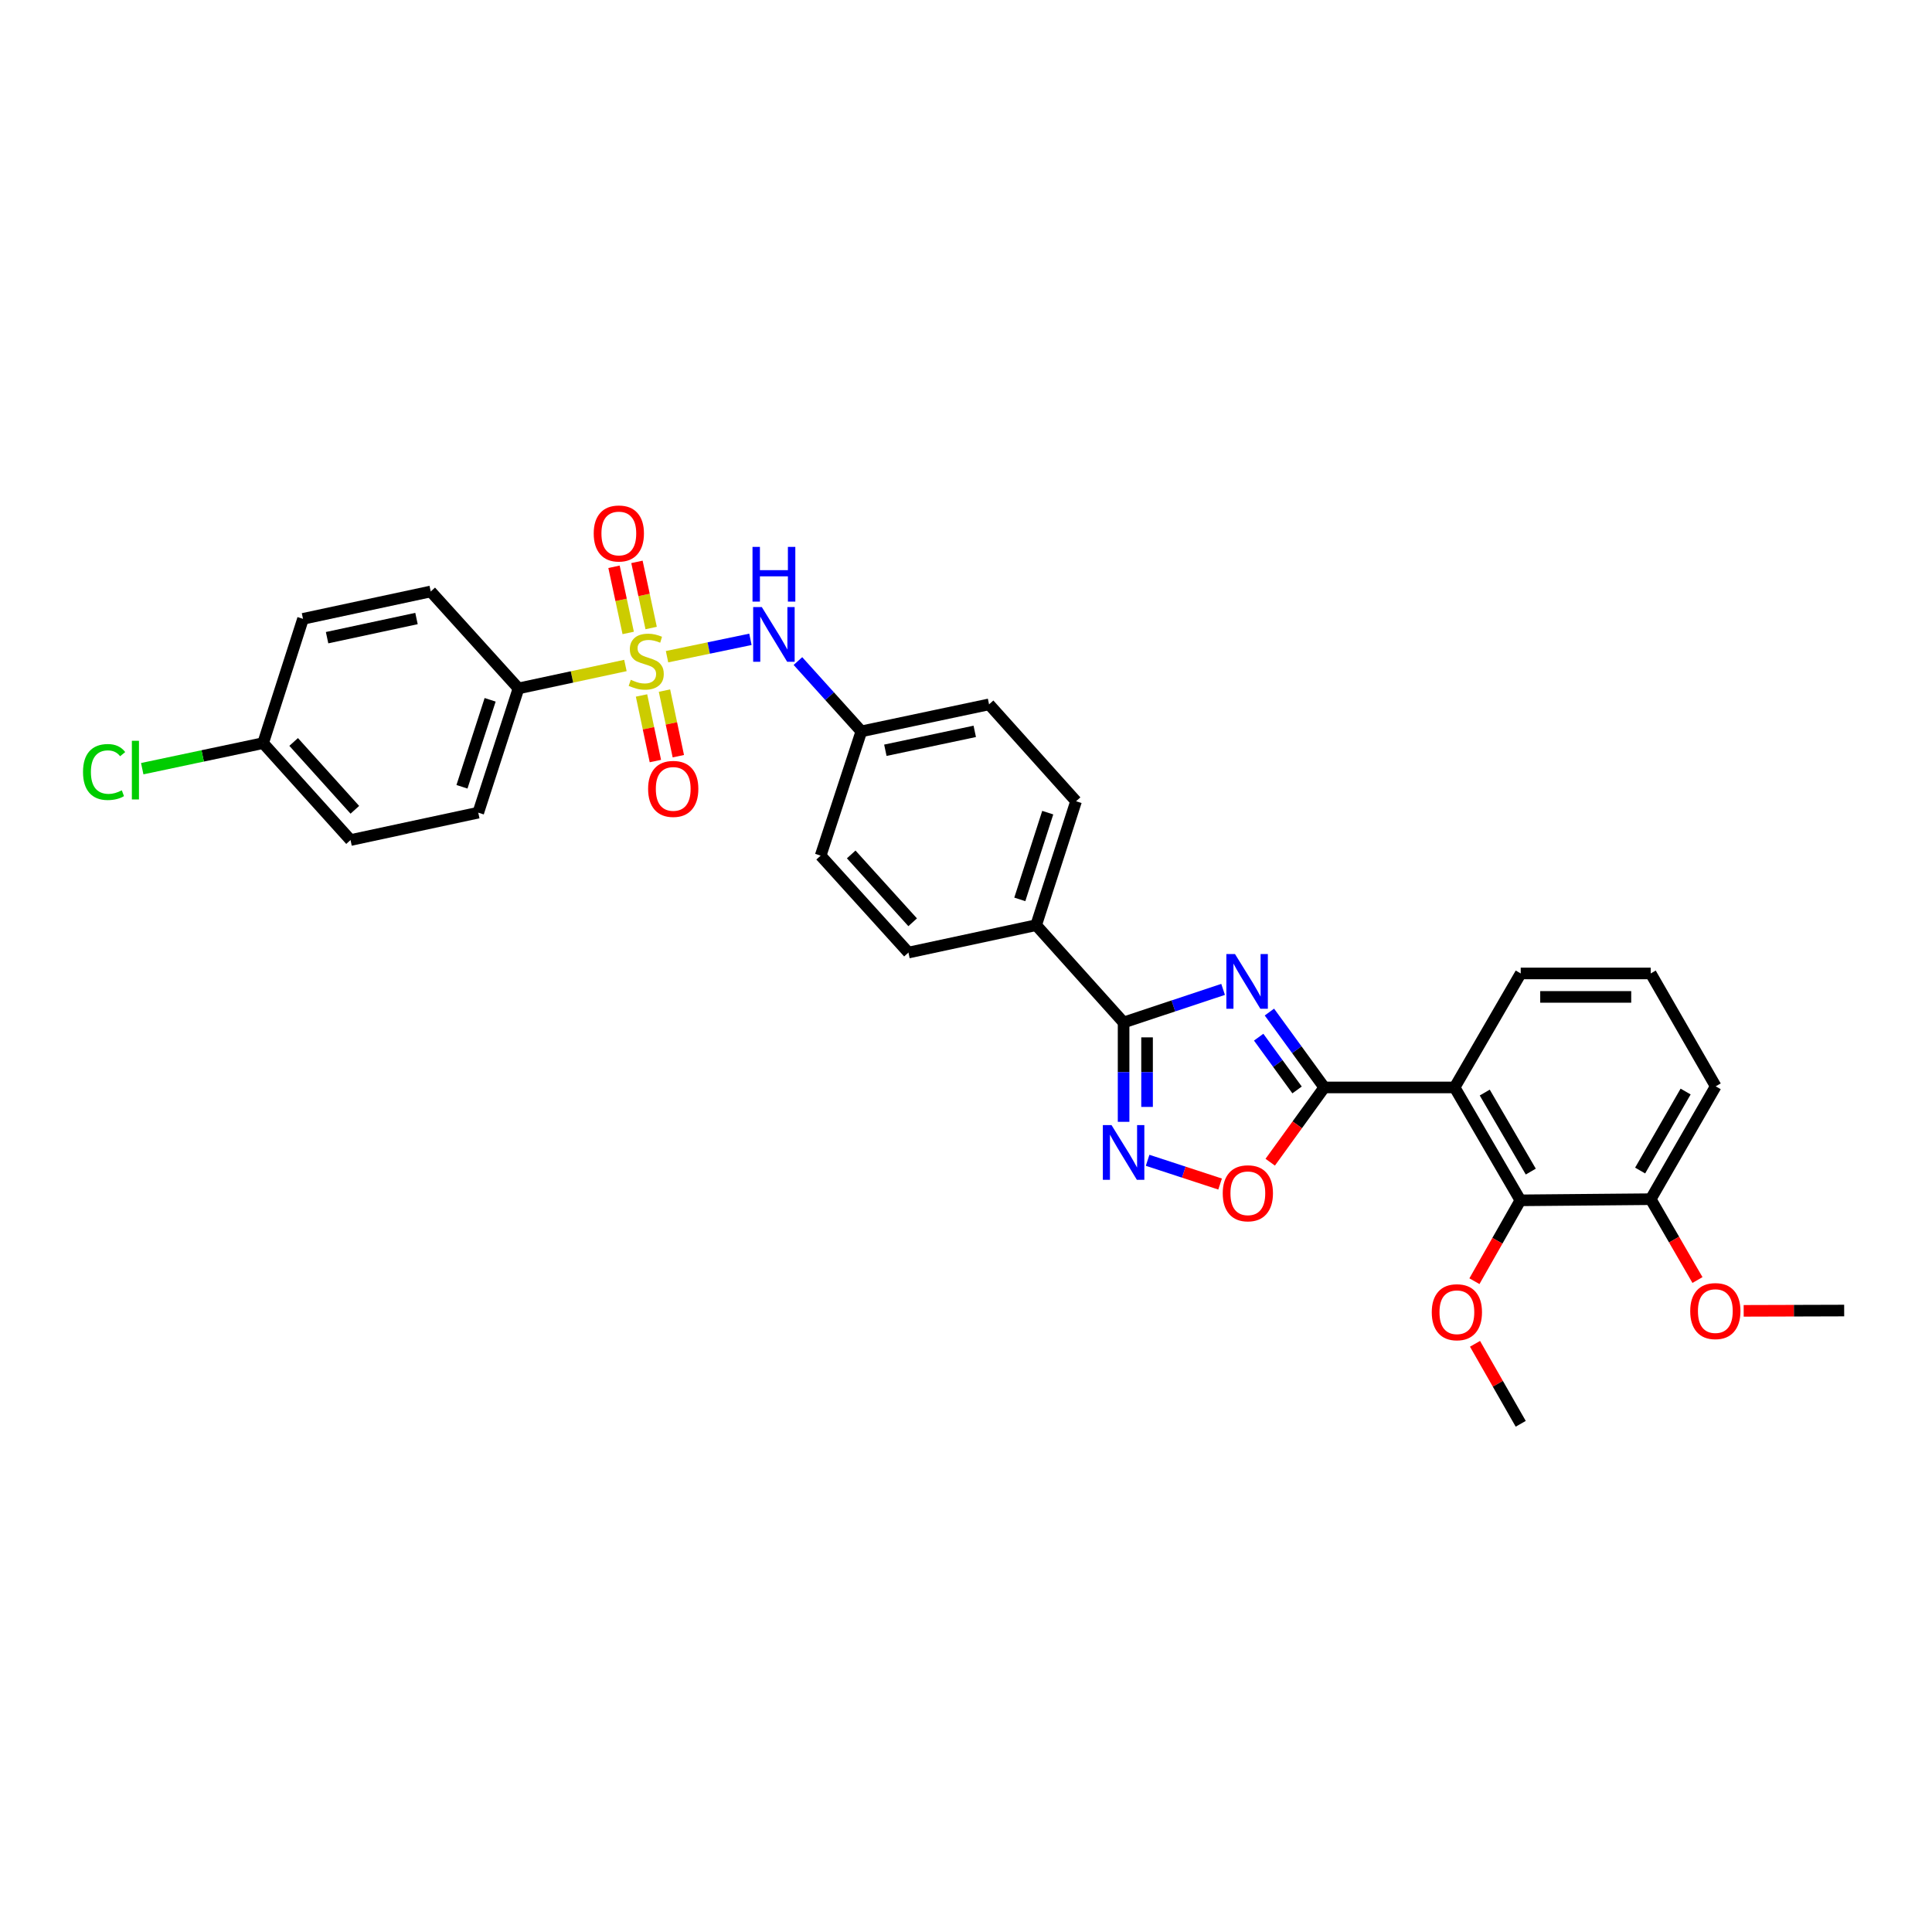 <?xml version='1.0' encoding='iso-8859-1'?>
<svg version='1.1' baseProfile='full'
              xmlns='http://www.w3.org/2000/svg'
                      xmlns:rdkit='http://www.rdkit.org/xml'
                      xmlns:xlink='http://www.w3.org/1999/xlink'
                  xml:space='preserve'
width='1000px' height='1000px' viewBox='0 0 1000 1000'>
<!-- END OF HEADER -->
<rect style='opacity:1.0;fill:#FFFFFF;stroke:none' width='1000' height='1000' x='0' y='0'> </rect>
<path class='bond-7' d='M 345.255,339.904 L 366.839,335.409' style='fill:none;fill-rule:evenodd;stroke:#CCCC00;stroke-width:6px;stroke-linecap:butt;stroke-linejoin:miter;stroke-opacity:1' />
<path class='bond-7' d='M 366.839,335.409 L 388.423,330.914' style='fill:none;fill-rule:evenodd;stroke:#0000FF;stroke-width:6px;stroke-linecap:butt;stroke-linejoin:miter;stroke-opacity:1' />
<path class='bond-8' d='M 323.717,344.454 L 296.044,350.384' style='fill:none;fill-rule:evenodd;stroke:#CCCC00;stroke-width:6px;stroke-linecap:butt;stroke-linejoin:miter;stroke-opacity:1' />
<path class='bond-8' d='M 296.044,350.384 L 268.371,356.314' style='fill:none;fill-rule:evenodd;stroke:#000000;stroke-width:6px;stroke-linecap:butt;stroke-linejoin:miter;stroke-opacity:1' />
<path class='bond-9' d='M 337.032,325.062 L 333.359,307.942' style='fill:none;fill-rule:evenodd;stroke:#CCCC00;stroke-width:6px;stroke-linecap:butt;stroke-linejoin:miter;stroke-opacity:1' />
<path class='bond-9' d='M 333.359,307.942 L 329.685,290.822' style='fill:none;fill-rule:evenodd;stroke:#FF0000;stroke-width:6px;stroke-linecap:butt;stroke-linejoin:miter;stroke-opacity:1' />
<path class='bond-9' d='M 325.158,327.61 L 321.485,310.49' style='fill:none;fill-rule:evenodd;stroke:#CCCC00;stroke-width:6px;stroke-linecap:butt;stroke-linejoin:miter;stroke-opacity:1' />
<path class='bond-9' d='M 321.485,310.49 L 317.812,293.37' style='fill:none;fill-rule:evenodd;stroke:#FF0000;stroke-width:6px;stroke-linecap:butt;stroke-linejoin:miter;stroke-opacity:1' />
<path class='bond-10' d='M 332.049,359.971 L 335.637,376.944' style='fill:none;fill-rule:evenodd;stroke:#CCCC00;stroke-width:6px;stroke-linecap:butt;stroke-linejoin:miter;stroke-opacity:1' />
<path class='bond-10' d='M 335.637,376.944 L 339.224,393.918' style='fill:none;fill-rule:evenodd;stroke:#FF0000;stroke-width:6px;stroke-linecap:butt;stroke-linejoin:miter;stroke-opacity:1' />
<path class='bond-10' d='M 343.93,357.459 L 347.518,374.433' style='fill:none;fill-rule:evenodd;stroke:#CCCC00;stroke-width:6px;stroke-linecap:butt;stroke-linejoin:miter;stroke-opacity:1' />
<path class='bond-10' d='M 347.518,374.433 L 351.105,391.407' style='fill:none;fill-rule:evenodd;stroke:#FF0000;stroke-width:6px;stroke-linecap:butt;stroke-linejoin:miter;stroke-opacity:1' />
<path class='bond-0' d='M 633.077,512.111 L 607.324,520.669' style='fill:none;fill-rule:evenodd;stroke:#0000FF;stroke-width:6px;stroke-linecap:butt;stroke-linejoin:miter;stroke-opacity:1' />
<path class='bond-0' d='M 607.324,520.669 L 581.571,529.227' style='fill:none;fill-rule:evenodd;stroke:#000000;stroke-width:6px;stroke-linecap:butt;stroke-linejoin:miter;stroke-opacity:1' />
<path class='bond-1' d='M 657.042,523.839 L 671.241,543.348' style='fill:none;fill-rule:evenodd;stroke:#0000FF;stroke-width:6px;stroke-linecap:butt;stroke-linejoin:miter;stroke-opacity:1' />
<path class='bond-1' d='M 671.241,543.348 L 685.441,562.858' style='fill:none;fill-rule:evenodd;stroke:#000000;stroke-width:6px;stroke-linecap:butt;stroke-linejoin:miter;stroke-opacity:1' />
<path class='bond-1' d='M 651.483,536.838 L 661.423,550.494' style='fill:none;fill-rule:evenodd;stroke:#0000FF;stroke-width:6px;stroke-linecap:butt;stroke-linejoin:miter;stroke-opacity:1' />
<path class='bond-1' d='M 661.423,550.494 L 671.362,564.151' style='fill:none;fill-rule:evenodd;stroke:#000000;stroke-width:6px;stroke-linecap:butt;stroke-linejoin:miter;stroke-opacity:1' />
<path class='bond-3' d='M 685.441,562.858 L 752.906,562.858' style='fill:none;fill-rule:evenodd;stroke:#000000;stroke-width:6px;stroke-linecap:butt;stroke-linejoin:miter;stroke-opacity:1' />
<path class='bond-33' d='M 685.441,562.858 L 671.451,582.205' style='fill:none;fill-rule:evenodd;stroke:#000000;stroke-width:6px;stroke-linecap:butt;stroke-linejoin:miter;stroke-opacity:1' />
<path class='bond-33' d='M 671.451,582.205 L 657.461,601.551' style='fill:none;fill-rule:evenodd;stroke:#FF0000;stroke-width:6px;stroke-linecap:butt;stroke-linejoin:miter;stroke-opacity:1' />
<path class='bond-2' d='M 581.571,529.227 L 536.309,478.864' style='fill:none;fill-rule:evenodd;stroke:#000000;stroke-width:6px;stroke-linecap:butt;stroke-linejoin:miter;stroke-opacity:1' />
<path class='bond-4' d='M 581.571,529.227 L 581.571,554.941' style='fill:none;fill-rule:evenodd;stroke:#000000;stroke-width:6px;stroke-linecap:butt;stroke-linejoin:miter;stroke-opacity:1' />
<path class='bond-4' d='M 581.571,554.941 L 581.571,580.654' style='fill:none;fill-rule:evenodd;stroke:#0000FF;stroke-width:6px;stroke-linecap:butt;stroke-linejoin:miter;stroke-opacity:1' />
<path class='bond-4' d='M 593.715,536.941 L 593.715,554.941' style='fill:none;fill-rule:evenodd;stroke:#000000;stroke-width:6px;stroke-linecap:butt;stroke-linejoin:miter;stroke-opacity:1' />
<path class='bond-4' d='M 593.715,554.941 L 593.715,572.94' style='fill:none;fill-rule:evenodd;stroke:#0000FF;stroke-width:6px;stroke-linecap:butt;stroke-linejoin:miter;stroke-opacity:1' />
<path class='bond-6' d='M 752.906,562.858 L 786.942,621.29' style='fill:none;fill-rule:evenodd;stroke:#000000;stroke-width:6px;stroke-linecap:butt;stroke-linejoin:miter;stroke-opacity:1' />
<path class='bond-6' d='M 768.504,565.51 L 792.33,606.413' style='fill:none;fill-rule:evenodd;stroke:#000000;stroke-width:6px;stroke-linecap:butt;stroke-linejoin:miter;stroke-opacity:1' />
<path class='bond-19' d='M 752.906,562.858 L 787.124,503.853' style='fill:none;fill-rule:evenodd;stroke:#000000;stroke-width:6px;stroke-linecap:butt;stroke-linejoin:miter;stroke-opacity:1' />
<path class='bond-5' d='M 594.003,600.568 L 612.762,606.711' style='fill:none;fill-rule:evenodd;stroke:#0000FF;stroke-width:6px;stroke-linecap:butt;stroke-linejoin:miter;stroke-opacity:1' />
<path class='bond-5' d='M 612.762,606.711 L 631.521,612.854' style='fill:none;fill-rule:evenodd;stroke:#FF0000;stroke-width:6px;stroke-linecap:butt;stroke-linejoin:miter;stroke-opacity:1' />
<path class='bond-12' d='M 786.942,621.29 L 854.407,620.696' style='fill:none;fill-rule:evenodd;stroke:#000000;stroke-width:6px;stroke-linecap:butt;stroke-linejoin:miter;stroke-opacity:1' />
<path class='bond-18' d='M 786.942,621.29 L 775.051,642.217' style='fill:none;fill-rule:evenodd;stroke:#000000;stroke-width:6px;stroke-linecap:butt;stroke-linejoin:miter;stroke-opacity:1' />
<path class='bond-18' d='M 775.051,642.217 L 763.161,663.144' style='fill:none;fill-rule:evenodd;stroke:#FF0000;stroke-width:6px;stroke-linecap:butt;stroke-linejoin:miter;stroke-opacity:1' />
<path class='bond-15' d='M 413.005,342.161 L 429.418,360.356' style='fill:none;fill-rule:evenodd;stroke:#0000FF;stroke-width:6px;stroke-linecap:butt;stroke-linejoin:miter;stroke-opacity:1' />
<path class='bond-15' d='M 429.418,360.356 L 445.832,378.55' style='fill:none;fill-rule:evenodd;stroke:#000000;stroke-width:6px;stroke-linecap:butt;stroke-linejoin:miter;stroke-opacity:1' />
<path class='bond-13' d='M 268.371,356.314 L 247.545,420.628' style='fill:none;fill-rule:evenodd;stroke:#000000;stroke-width:6px;stroke-linecap:butt;stroke-linejoin:miter;stroke-opacity:1' />
<path class='bond-13' d='M 253.694,362.22 L 239.116,407.24' style='fill:none;fill-rule:evenodd;stroke:#000000;stroke-width:6px;stroke-linecap:butt;stroke-linejoin:miter;stroke-opacity:1' />
<path class='bond-14' d='M 268.371,356.314 L 222.947,306.147' style='fill:none;fill-rule:evenodd;stroke:#000000;stroke-width:6px;stroke-linecap:butt;stroke-linejoin:miter;stroke-opacity:1' />
<path class='bond-11' d='M 536.309,478.864 L 556.967,414.725' style='fill:none;fill-rule:evenodd;stroke:#000000;stroke-width:6px;stroke-linecap:butt;stroke-linejoin:miter;stroke-opacity:1' />
<path class='bond-11' d='M 527.849,465.52 L 542.309,420.623' style='fill:none;fill-rule:evenodd;stroke:#000000;stroke-width:6px;stroke-linecap:butt;stroke-linejoin:miter;stroke-opacity:1' />
<path class='bond-32' d='M 536.309,478.864 L 470.207,493.045' style='fill:none;fill-rule:evenodd;stroke:#000000;stroke-width:6px;stroke-linecap:butt;stroke-linejoin:miter;stroke-opacity:1' />
<path class='bond-26' d='M 854.407,620.696 L 866.508,641.62' style='fill:none;fill-rule:evenodd;stroke:#000000;stroke-width:6px;stroke-linecap:butt;stroke-linejoin:miter;stroke-opacity:1' />
<path class='bond-26' d='M 866.508,641.62 L 878.609,662.543' style='fill:none;fill-rule:evenodd;stroke:#FF0000;stroke-width:6px;stroke-linecap:butt;stroke-linejoin:miter;stroke-opacity:1' />
<path class='bond-34' d='M 854.407,620.696 L 888.045,562.278' style='fill:none;fill-rule:evenodd;stroke:#000000;stroke-width:6px;stroke-linecap:butt;stroke-linejoin:miter;stroke-opacity:1' />
<path class='bond-34' d='M 848.929,605.873 L 872.476,564.981' style='fill:none;fill-rule:evenodd;stroke:#000000;stroke-width:6px;stroke-linecap:butt;stroke-linejoin:miter;stroke-opacity:1' />
<path class='bond-23' d='M 247.545,420.628 L 181.436,434.809' style='fill:none;fill-rule:evenodd;stroke:#000000;stroke-width:6px;stroke-linecap:butt;stroke-linejoin:miter;stroke-opacity:1' />
<path class='bond-24' d='M 222.947,306.147 L 156.838,320.314' style='fill:none;fill-rule:evenodd;stroke:#000000;stroke-width:6px;stroke-linecap:butt;stroke-linejoin:miter;stroke-opacity:1' />
<path class='bond-24' d='M 215.575,320.146 L 169.299,330.063' style='fill:none;fill-rule:evenodd;stroke:#000000;stroke-width:6px;stroke-linecap:butt;stroke-linejoin:miter;stroke-opacity:1' />
<path class='bond-21' d='M 445.832,378.55 L 424.769,442.878' style='fill:none;fill-rule:evenodd;stroke:#000000;stroke-width:6px;stroke-linecap:butt;stroke-linejoin:miter;stroke-opacity:1' />
<path class='bond-22' d='M 445.832,378.55 L 511.934,364.578' style='fill:none;fill-rule:evenodd;stroke:#000000;stroke-width:6px;stroke-linecap:butt;stroke-linejoin:miter;stroke-opacity:1' />
<path class='bond-22' d='M 458.258,388.336 L 504.53,378.555' style='fill:none;fill-rule:evenodd;stroke:#000000;stroke-width:6px;stroke-linecap:butt;stroke-linejoin:miter;stroke-opacity:1' />
<path class='bond-16' d='M 470.207,493.045 L 424.769,442.878' style='fill:none;fill-rule:evenodd;stroke:#000000;stroke-width:6px;stroke-linecap:butt;stroke-linejoin:miter;stroke-opacity:1' />
<path class='bond-16' d='M 472.392,477.368 L 440.585,442.251' style='fill:none;fill-rule:evenodd;stroke:#000000;stroke-width:6px;stroke-linecap:butt;stroke-linejoin:miter;stroke-opacity:1' />
<path class='bond-17' d='M 556.967,414.725 L 511.934,364.578' style='fill:none;fill-rule:evenodd;stroke:#000000;stroke-width:6px;stroke-linecap:butt;stroke-linejoin:miter;stroke-opacity:1' />
<path class='bond-29' d='M 763.465,695.553 L 775.294,716.256' style='fill:none;fill-rule:evenodd;stroke:#FF0000;stroke-width:6px;stroke-linecap:butt;stroke-linejoin:miter;stroke-opacity:1' />
<path class='bond-29' d='M 775.294,716.256 L 787.124,736.958' style='fill:none;fill-rule:evenodd;stroke:#000000;stroke-width:6px;stroke-linecap:butt;stroke-linejoin:miter;stroke-opacity:1' />
<path class='bond-27' d='M 787.124,503.853 L 854.407,503.853' style='fill:none;fill-rule:evenodd;stroke:#000000;stroke-width:6px;stroke-linecap:butt;stroke-linejoin:miter;stroke-opacity:1' />
<path class='bond-27' d='M 797.216,515.997 L 844.315,515.997' style='fill:none;fill-rule:evenodd;stroke:#000000;stroke-width:6px;stroke-linecap:butt;stroke-linejoin:miter;stroke-opacity:1' />
<path class='bond-20' d='M 136.187,384.642 L 156.838,320.314' style='fill:none;fill-rule:evenodd;stroke:#000000;stroke-width:6px;stroke-linecap:butt;stroke-linejoin:miter;stroke-opacity:1' />
<path class='bond-25' d='M 136.187,384.642 L 104.904,391.255' style='fill:none;fill-rule:evenodd;stroke:#000000;stroke-width:6px;stroke-linecap:butt;stroke-linejoin:miter;stroke-opacity:1' />
<path class='bond-25' d='M 104.904,391.255 L 73.62,397.868' style='fill:none;fill-rule:evenodd;stroke:#00CC00;stroke-width:6px;stroke-linecap:butt;stroke-linejoin:miter;stroke-opacity:1' />
<path class='bond-31' d='M 136.187,384.642 L 181.436,434.809' style='fill:none;fill-rule:evenodd;stroke:#000000;stroke-width:6px;stroke-linecap:butt;stroke-linejoin:miter;stroke-opacity:1' />
<path class='bond-31' d='M 151.992,384.034 L 183.666,419.151' style='fill:none;fill-rule:evenodd;stroke:#000000;stroke-width:6px;stroke-linecap:butt;stroke-linejoin:miter;stroke-opacity:1' />
<path class='bond-30' d='M 902.523,678.491 L 928.534,678.414' style='fill:none;fill-rule:evenodd;stroke:#FF0000;stroke-width:6px;stroke-linecap:butt;stroke-linejoin:miter;stroke-opacity:1' />
<path class='bond-30' d='M 928.534,678.414 L 954.545,678.338' style='fill:none;fill-rule:evenodd;stroke:#000000;stroke-width:6px;stroke-linecap:butt;stroke-linejoin:miter;stroke-opacity:1' />
<path class='bond-28' d='M 854.407,503.853 L 888.045,562.278' style='fill:none;fill-rule:evenodd;stroke:#000000;stroke-width:6px;stroke-linecap:butt;stroke-linejoin:miter;stroke-opacity:1' />
<path  class='atom-0' d='M 326.487 351.866
Q 326.807 351.986, 328.127 352.546
Q 329.447 353.106, 330.887 353.466
Q 332.367 353.786, 333.807 353.786
Q 336.487 353.786, 338.047 352.506
Q 339.607 351.186, 339.607 348.906
Q 339.607 347.346, 338.807 346.386
Q 338.047 345.426, 336.847 344.906
Q 335.647 344.386, 333.647 343.786
Q 331.127 343.026, 329.607 342.306
Q 328.127 341.586, 327.047 340.066
Q 326.007 338.546, 326.007 335.986
Q 326.007 332.426, 328.407 330.226
Q 330.847 328.026, 335.647 328.026
Q 338.927 328.026, 342.647 329.586
L 341.727 332.666
Q 338.327 331.266, 335.767 331.266
Q 333.007 331.266, 331.487 332.426
Q 329.967 333.546, 330.007 335.506
Q 330.007 337.026, 330.767 337.946
Q 331.567 338.866, 332.687 339.386
Q 333.847 339.906, 335.767 340.506
Q 338.327 341.306, 339.847 342.106
Q 341.367 342.906, 342.447 344.546
Q 343.567 346.146, 343.567 348.906
Q 343.567 352.826, 340.927 354.946
Q 338.327 357.026, 333.967 357.026
Q 331.447 357.026, 329.527 356.466
Q 327.647 355.946, 325.407 355.026
L 326.487 351.866
' fill='#CCCC00'/>
<path  class='atom-1' d='M 639.241 493.822
L 648.521 508.822
Q 649.441 510.302, 650.921 512.982
Q 652.401 515.662, 652.481 515.822
L 652.481 493.822
L 656.241 493.822
L 656.241 522.142
L 652.361 522.142
L 642.401 505.742
Q 641.241 503.822, 640.001 501.622
Q 638.801 499.422, 638.441 498.742
L 638.441 522.142
L 634.761 522.142
L 634.761 493.822
L 639.241 493.822
' fill='#0000FF'/>
<path  class='atom-5' d='M 575.311 582.336
L 584.591 597.336
Q 585.511 598.816, 586.991 601.496
Q 588.471 604.176, 588.551 604.336
L 588.551 582.336
L 592.311 582.336
L 592.311 610.656
L 588.431 610.656
L 578.471 594.256
Q 577.311 592.336, 576.071 590.136
Q 574.871 587.936, 574.511 587.256
L 574.511 610.656
L 570.831 610.656
L 570.831 582.336
L 575.311 582.336
' fill='#0000FF'/>
<path  class='atom-6' d='M 632.886 617.639
Q 632.886 610.839, 636.246 607.039
Q 639.606 603.239, 645.886 603.239
Q 652.166 603.239, 655.526 607.039
Q 658.886 610.839, 658.886 617.639
Q 658.886 624.519, 655.486 628.439
Q 652.086 632.319, 645.886 632.319
Q 639.646 632.319, 636.246 628.439
Q 632.886 624.559, 632.886 617.639
M 645.886 629.119
Q 650.206 629.119, 652.526 626.239
Q 654.886 623.319, 654.886 617.639
Q 654.886 612.079, 652.526 609.279
Q 650.206 606.439, 645.886 606.439
Q 641.566 606.439, 639.206 609.239
Q 636.886 612.039, 636.886 617.639
Q 636.886 623.359, 639.206 626.239
Q 641.566 629.119, 645.886 629.119
' fill='#FF0000'/>
<path  class='atom-8' d='M 394.316 314.223
L 403.596 329.223
Q 404.516 330.703, 405.996 333.383
Q 407.476 336.063, 407.556 336.223
L 407.556 314.223
L 411.316 314.223
L 411.316 342.543
L 407.436 342.543
L 397.476 326.143
Q 396.316 324.223, 395.076 322.023
Q 393.876 319.823, 393.516 319.143
L 393.516 342.543
L 389.836 342.543
L 389.836 314.223
L 394.316 314.223
' fill='#0000FF'/>
<path  class='atom-8' d='M 389.496 283.071
L 393.336 283.071
L 393.336 295.111
L 407.816 295.111
L 407.816 283.071
L 411.656 283.071
L 411.656 311.391
L 407.816 311.391
L 407.816 298.311
L 393.336 298.311
L 393.336 311.391
L 389.496 311.391
L 389.496 283.071
' fill='#0000FF'/>
<path  class='atom-10' d='M 307.306 276.13
Q 307.306 269.33, 310.666 265.53
Q 314.026 261.73, 320.306 261.73
Q 326.586 261.73, 329.946 265.53
Q 333.306 269.33, 333.306 276.13
Q 333.306 283.01, 329.906 286.93
Q 326.506 290.81, 320.306 290.81
Q 314.066 290.81, 310.666 286.93
Q 307.306 283.05, 307.306 276.13
M 320.306 287.61
Q 324.626 287.61, 326.946 284.73
Q 329.306 281.81, 329.306 276.13
Q 329.306 270.57, 326.946 267.77
Q 324.626 264.93, 320.306 264.93
Q 315.986 264.93, 313.626 267.73
Q 311.306 270.53, 311.306 276.13
Q 311.306 281.85, 313.626 284.73
Q 315.986 287.61, 320.306 287.61
' fill='#FF0000'/>
<path  class='atom-11' d='M 335.459 408.328
Q 335.459 401.528, 338.819 397.728
Q 342.179 393.928, 348.459 393.928
Q 354.739 393.928, 358.099 397.728
Q 361.459 401.528, 361.459 408.328
Q 361.459 415.208, 358.059 419.128
Q 354.659 423.008, 348.459 423.008
Q 342.219 423.008, 338.819 419.128
Q 335.459 415.248, 335.459 408.328
M 348.459 419.808
Q 352.779 419.808, 355.099 416.928
Q 357.459 414.008, 357.459 408.328
Q 357.459 402.768, 355.099 399.968
Q 352.779 397.128, 348.459 397.128
Q 344.139 397.128, 341.779 399.928
Q 339.459 402.728, 339.459 408.328
Q 339.459 414.048, 341.779 416.928
Q 344.139 419.808, 348.459 419.808
' fill='#FF0000'/>
<path  class='atom-19' d='M 741.08 679.207
Q 741.08 672.407, 744.44 668.607
Q 747.8 664.807, 754.08 664.807
Q 760.36 664.807, 763.72 668.607
Q 767.08 672.407, 767.08 679.207
Q 767.08 686.087, 763.68 690.007
Q 760.28 693.887, 754.08 693.887
Q 747.84 693.887, 744.44 690.007
Q 741.08 686.127, 741.08 679.207
M 754.08 690.687
Q 758.4 690.687, 760.72 687.807
Q 763.08 684.887, 763.08 679.207
Q 763.08 673.647, 760.72 670.847
Q 758.4 668.007, 754.08 668.007
Q 749.76 668.007, 747.4 670.807
Q 745.08 673.607, 745.08 679.207
Q 745.08 684.927, 747.4 687.807
Q 749.76 690.687, 754.08 690.687
' fill='#FF0000'/>
<path  class='atom-26' d='M 42.971 399.594
Q 42.971 392.554, 46.251 388.874
Q 49.571 385.154, 55.851 385.154
Q 61.691 385.154, 64.811 389.274
L 62.171 391.434
Q 59.891 388.434, 55.851 388.434
Q 51.571 388.434, 49.291 391.314
Q 47.051 394.154, 47.051 399.594
Q 47.051 405.194, 49.371 408.074
Q 51.731 410.954, 56.291 410.954
Q 59.411 410.954, 63.051 409.074
L 64.171 412.074
Q 62.691 413.034, 60.451 413.594
Q 58.211 414.154, 55.731 414.154
Q 49.571 414.154, 46.251 410.394
Q 42.971 406.634, 42.971 399.594
' fill='#00CC00'/>
<path  class='atom-26' d='M 68.251 383.434
L 71.931 383.434
L 71.931 413.794
L 68.251 413.794
L 68.251 383.434
' fill='#00CC00'/>
<path  class='atom-27' d='M 874.856 678.614
Q 874.856 671.814, 878.216 668.014
Q 881.576 664.214, 887.856 664.214
Q 894.136 664.214, 897.496 668.014
Q 900.856 671.814, 900.856 678.614
Q 900.856 685.494, 897.456 689.414
Q 894.056 693.294, 887.856 693.294
Q 881.616 693.294, 878.216 689.414
Q 874.856 685.534, 874.856 678.614
M 887.856 690.094
Q 892.176 690.094, 894.496 687.214
Q 896.856 684.294, 896.856 678.614
Q 896.856 673.054, 894.496 670.254
Q 892.176 667.414, 887.856 667.414
Q 883.536 667.414, 881.176 670.214
Q 878.856 673.014, 878.856 678.614
Q 878.856 684.334, 881.176 687.214
Q 883.536 690.094, 887.856 690.094
' fill='#FF0000'/>
</svg>
